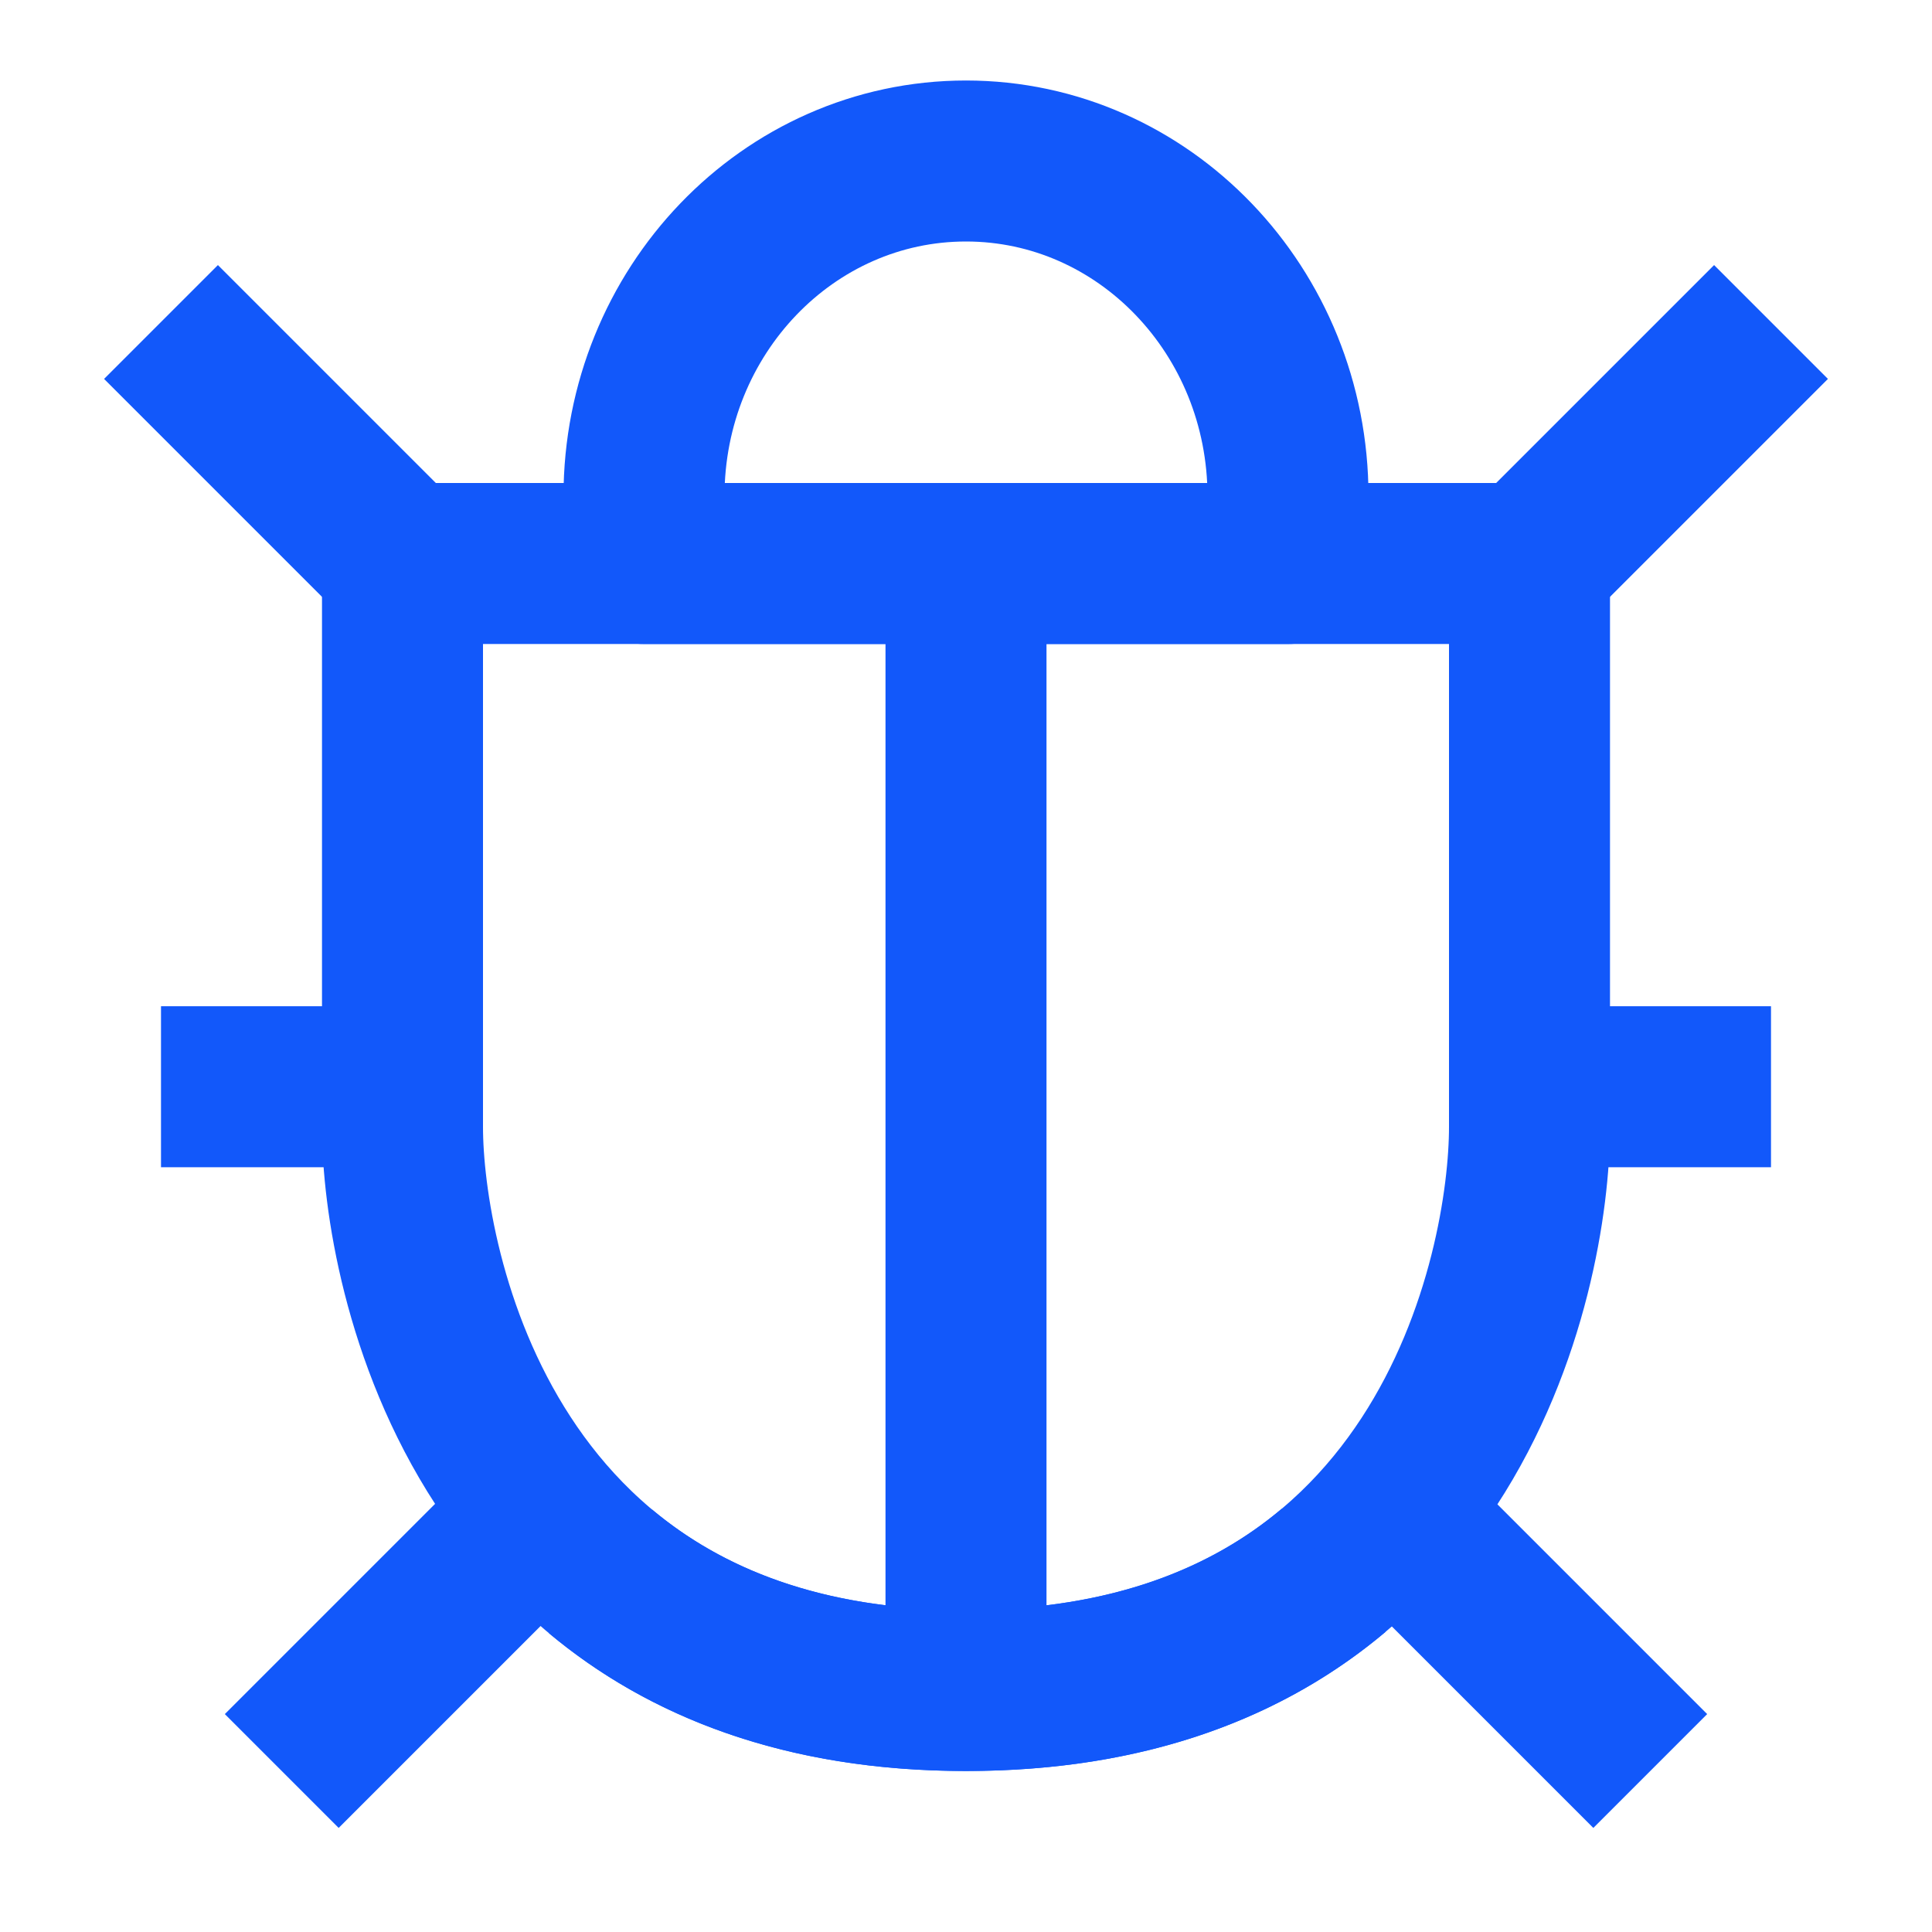 <?xml version="1.0" encoding="UTF-8"?><svg width="48" height="48" viewBox="0 0 48 48" fill="none" xmlns="http://www.w3.org/2000/svg"><path d="M24 42C36 42 38 31.532 38 28C38 24.838 38 20.171 38 14H10C10 17.442 10 22.109 10 28C10 31.451 12 42 24 42Z" fill="none" stroke="#1258FA" stroke-width="4" stroke-linejoin="round"/><path d="M4 8L10 14" stroke="#1258FA" stroke-width="4" stroke-linecap="butt" stroke-linejoin="round"/><path d="M44 8L38 14" stroke="#1258FA" stroke-width="4" stroke-linecap="butt" stroke-linejoin="round"/><path d="M4 27H10" stroke="#1258FA" stroke-width="4" stroke-linecap="butt" stroke-linejoin="round"/><path d="M44 27H38" stroke="#1258FA" stroke-width="4" stroke-linecap="butt" stroke-linejoin="round"/><path d="M7 44L13 38" stroke="#1258FA" stroke-width="4" stroke-linecap="butt" stroke-linejoin="round"/><path d="M41 44L35 38" stroke="#1258FA" stroke-width="4" stroke-linecap="butt" stroke-linejoin="round"/><path d="M24 42V14" stroke="#1258FA" stroke-width="4" stroke-linecap="butt" stroke-linejoin="round"/><path d="M14.92 39.041C17.002 40.783 19.924 42 24 42C28.111 42 31.049 40.771 33.134 39.014" stroke="#1258FA" stroke-width="4" stroke-linecap="butt" stroke-linejoin="round"/><path d="M32 12.333C32 7.731 28.418 4 24 4C19.582 4 16 7.731 16 12.333V14H32V12.333Z" fill="none" stroke="#1258FA" stroke-width="4" stroke-linejoin="round"/></svg>